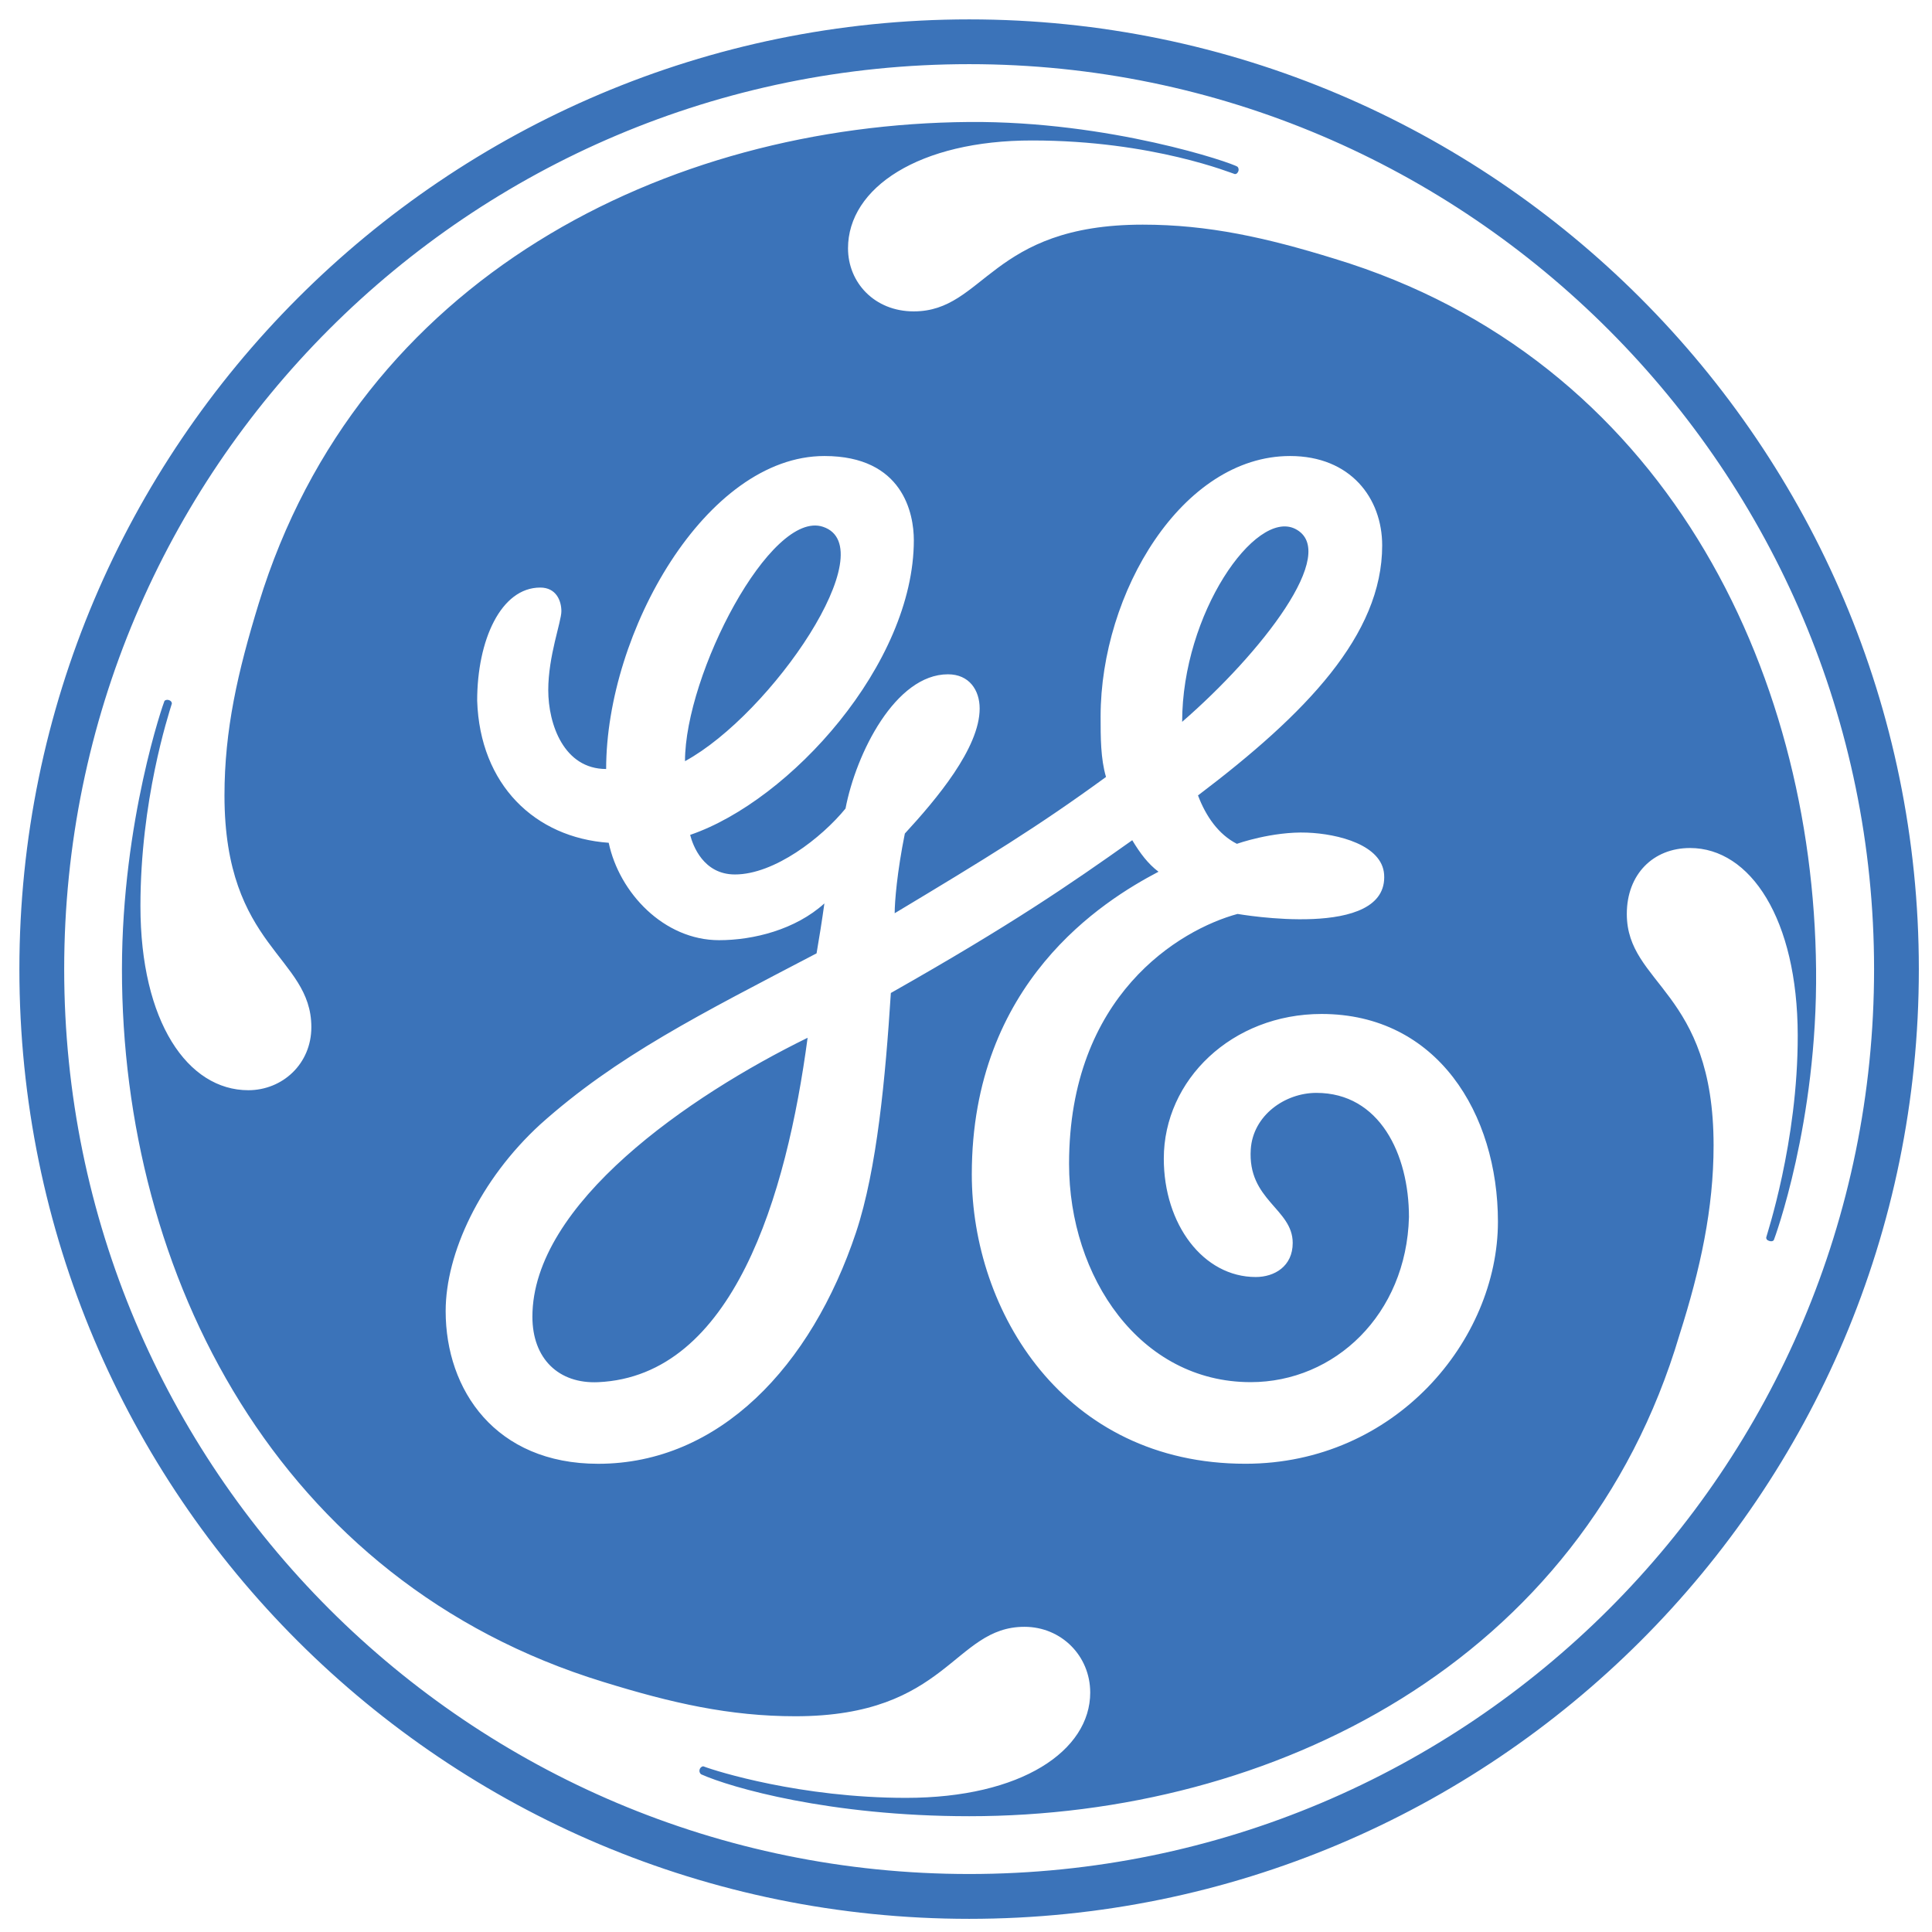 <svg width="58" height="58" viewBox="0 0 58 58" fill="none" xmlns="http://www.w3.org/2000/svg">
<path d="M35.489 21.67C35.489 18.428 37.684 15.283 38.881 15.876C40.246 16.56 37.858 19.614 35.489 21.67ZM20.564 22.851C20.564 20.244 23.136 15.291 24.707 15.815C26.564 16.434 23.169 21.43 20.564 22.851ZM17.956 41.494C16.774 41.547 15.983 40.791 15.983 39.529C15.983 36.136 20.69 32.895 24.245 31.155C23.614 35.892 22.014 41.311 17.956 41.494ZM39.674 30.44C36.989 30.44 34.938 32.415 34.938 34.783C34.938 36.758 36.124 38.337 37.699 38.337C38.256 38.337 38.808 38.019 38.808 37.314C38.808 36.282 37.447 36.034 37.549 34.499C37.618 33.486 38.572 32.809 39.519 32.809C41.413 32.809 42.298 34.644 42.298 36.538C42.221 39.462 40.068 41.493 37.545 41.493C34.226 41.493 32.094 38.337 32.094 34.94C32.094 29.882 35.413 27.909 37.152 27.437C37.168 27.437 41.693 28.241 41.552 26.247C41.487 25.369 40.182 25.032 39.24 24.996C38.191 24.955 37.132 25.332 37.132 25.332C36.583 25.053 36.201 24.507 35.965 23.879C39.204 21.428 41.494 19.061 41.494 16.375C41.494 14.954 40.544 13.69 38.728 13.69C35.489 13.69 33.041 17.797 33.041 21.509C33.041 22.139 33.041 22.773 33.203 23.325C31.148 24.824 29.62 25.758 26.859 27.416C26.859 27.071 26.931 26.178 27.164 25.024C28.11 23.996 29.41 22.457 29.41 21.271C29.41 20.719 29.097 20.243 28.459 20.243C26.882 20.243 25.7 22.615 25.383 24.273C24.672 25.146 23.25 26.252 22.063 26.252C21.117 26.252 20.799 25.382 20.719 25.064C23.721 24.037 27.434 19.93 27.434 16.218C27.434 15.43 27.117 13.69 24.749 13.69C21.195 13.69 18.197 18.984 18.197 23.086C16.93 23.086 16.459 21.745 16.459 20.718C16.459 19.689 16.853 18.666 16.853 18.349C16.853 18.032 16.695 17.639 16.219 17.639C15.037 17.639 14.325 19.218 14.325 21.035C14.407 23.562 16.064 25.146 18.274 25.301C18.591 26.803 19.931 28.225 21.588 28.225C22.617 28.225 23.88 27.909 24.749 27.121C24.672 27.672 24.595 28.148 24.514 28.62C21.037 30.44 18.509 31.702 16.219 33.755C14.407 35.416 13.379 37.626 13.379 39.361C13.379 41.734 14.878 43.944 17.957 43.944C21.588 43.944 24.356 41.023 25.7 36.993C26.329 35.099 26.582 32.341 26.744 29.81C30.372 27.754 32.094 26.569 33.991 25.224C34.228 25.618 34.466 25.934 34.779 26.17C33.122 27.039 29.174 29.489 29.174 35.253C29.174 39.36 31.935 43.943 37.388 43.943C41.89 43.943 44.969 40.229 44.969 36.674C44.968 33.439 43.151 30.44 39.674 30.44ZM53.253 37.224C53.242 37.249 53.198 37.281 53.108 37.252C53.038 37.228 53.023 37.195 53.023 37.15C53.026 37.106 53.977 34.294 53.969 31.073C53.961 27.591 52.548 25.458 50.736 25.458C49.627 25.458 48.838 26.25 48.838 27.437C48.838 29.569 51.443 29.729 51.443 34.387C51.443 36.281 51.048 38.097 50.42 40.071C47.494 49.941 38.175 54.524 29.097 54.524C24.909 54.524 21.934 53.663 21.049 53.266C21.014 53.245 20.98 53.177 21.009 53.107C21.029 53.054 21.09 53.014 21.126 53.03C21.485 53.169 24.039 53.973 27.2 53.973C30.674 53.973 32.729 52.552 32.729 50.812C32.729 49.708 31.859 48.838 30.755 48.838C28.622 48.838 28.46 51.523 23.881 51.523C21.907 51.523 20.169 51.129 18.117 50.494C8.321 47.494 3.658 38.257 3.661 29.096C3.665 24.632 4.917 21.076 4.937 21.044C4.953 21.02 5.009 20.995 5.077 21.02C5.147 21.044 5.162 21.101 5.159 21.122C5.046 21.492 4.216 24.039 4.216 27.2C4.216 30.677 5.637 32.729 7.454 32.729C8.478 32.729 9.347 31.941 9.347 30.835C9.347 28.7 6.739 28.464 6.739 23.882C6.739 21.907 7.137 20.169 7.767 18.117C10.769 8.323 20.012 3.733 29.094 3.662C33.315 3.63 37.008 4.894 37.15 5.006C37.174 5.027 37.199 5.081 37.174 5.145C37.14 5.222 37.092 5.23 37.068 5.225C37.024 5.222 34.622 4.217 30.987 4.217C27.591 4.214 25.458 5.636 25.458 7.455C25.458 8.479 26.25 9.348 27.431 9.348C29.564 9.348 29.723 6.744 34.306 6.744C36.275 6.744 38.014 7.134 40.066 7.768C49.941 10.769 54.435 20.088 54.52 29.095C54.566 33.706 53.266 37.195 53.253 37.224ZM29.096 1.926C14.089 1.926 1.927 14.085 1.927 29.095C1.927 44.101 14.089 56.259 29.096 56.259C44.098 56.259 56.261 44.101 56.261 29.095C56.261 14.166 44.098 1.926 29.096 1.926ZM29.096 57.605C13.378 57.605 0.582 44.89 0.582 29.096C0.582 13.374 13.378 0.582 29.096 0.582C44.808 0.582 57.605 13.374 57.605 29.096C57.605 44.89 44.808 57.605 29.096 57.605Z" fill="#3B73B9"/>
</svg>
